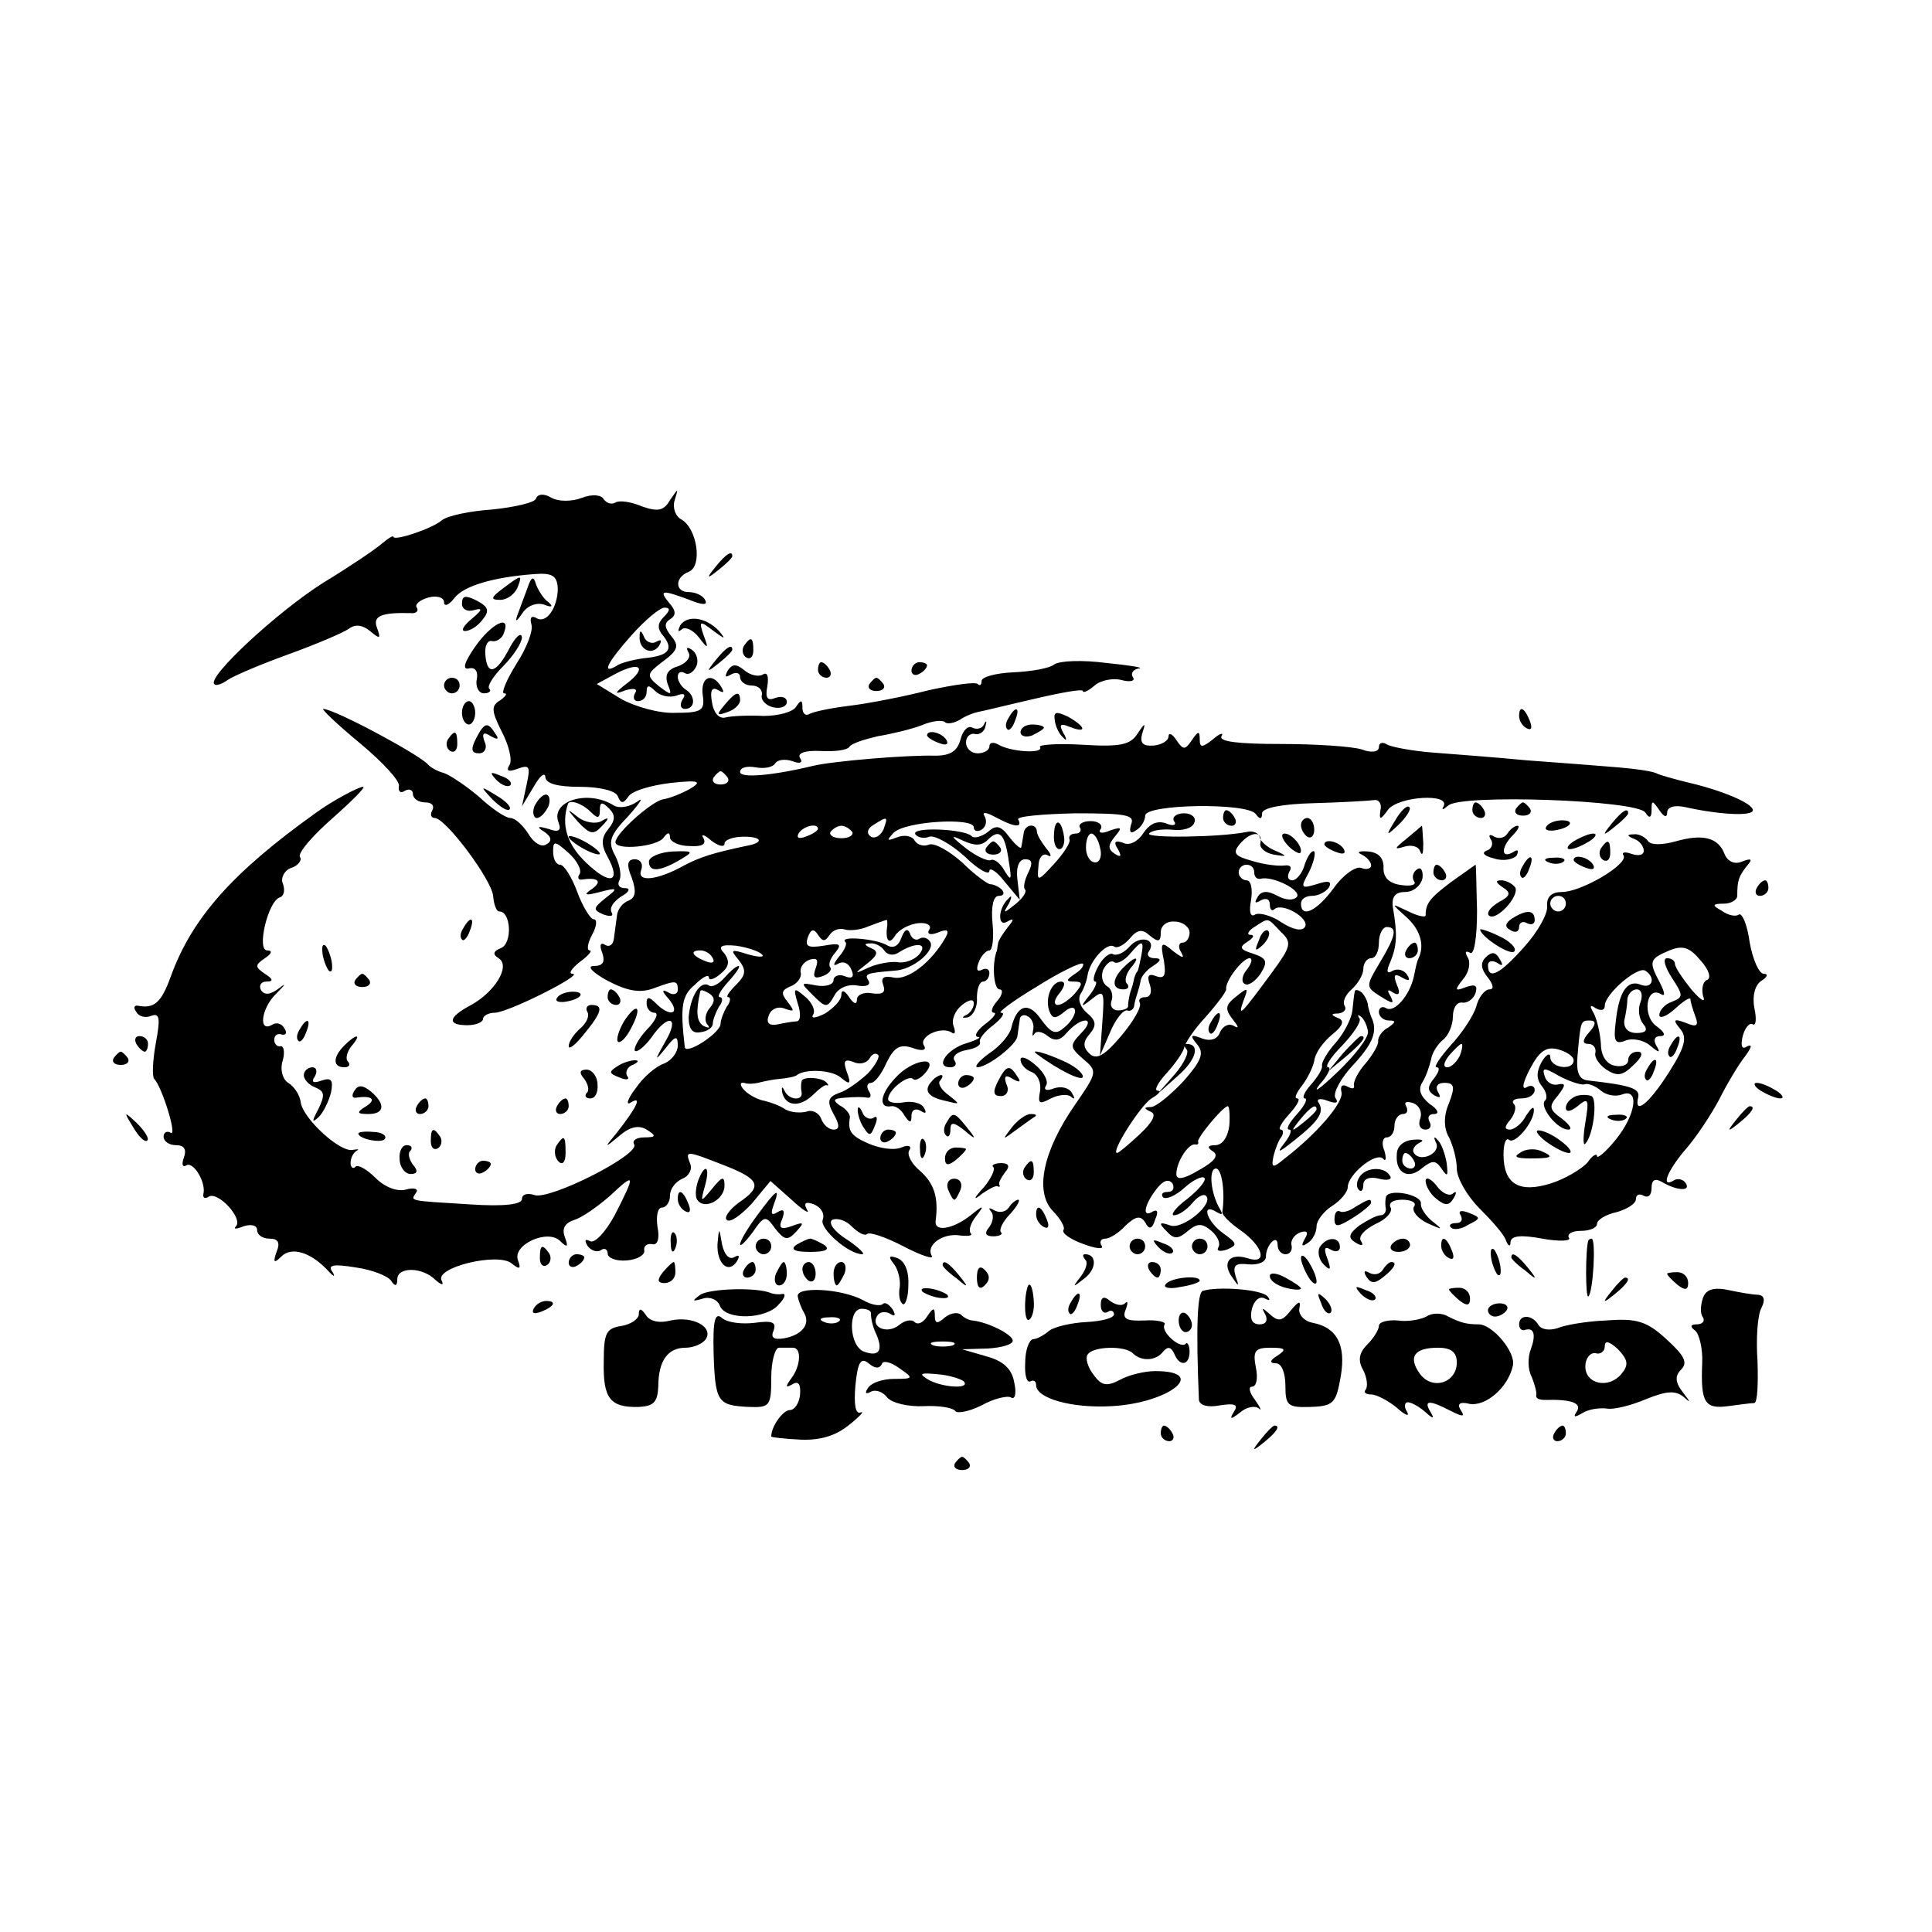 <?xml version="1.0" standalone="no"?>
<!DOCTYPE svg PUBLIC "-//W3C//DTD SVG 20010904//EN"
 "http://www.w3.org/TR/2001/REC-SVG-20010904/DTD/svg10.dtd">
<svg version="1.0" xmlns="http://www.w3.org/2000/svg"
 width="248pt" height="248pt" viewBox="0 0 248 248"
 preserveAspectRatio="xMidYMid meet">
<g transform="translate(0,248) scale(0.1,-0.1)"
fill="#000000" stroke="none">
<path d="M688 1840 c-1 -5 -27 -11 -56 -14 -29 -2 -58 -8 -65 -14 -13 -11 -62
-27 -62 -21 0 2 -7 -2 -15 -9 -8 -7 -42 -30 -75 -50 -60 -38 -149 -121 -140
-130 2 -3 10 0 17 5 7 5 42 20 78 33 36 13 71 28 78 33 8 6 17 5 27 -3 13 -11
14 -10 9 4 -6 15 5 20 43 19 7 -1 11 3 8 7 -3 4 4 10 15 13 11 3 20 0 20 -6 0
-6 6 -4 13 5 12 16 50 27 102 31 24 2 30 -2 31 -18 0 -25 -15 -47 -28 -38 -6
3 -8 0 -6 -8 3 -8 -6 -31 -19 -51 -13 -21 -20 -38 -16 -38 5 0 2 -4 -5 -9 -12
-7 -11 -14 2 -40 9 -17 14 -37 10 -43 -5 -8 -1 -9 10 -5 16 6 17 3 12 -20 l-6
-28 15 25 c8 14 14 19 15 13 0 -9 16 -13 44 -13 26 0 46 -5 49 -12 4 -10 7
-10 14 0 5 7 29 14 54 17 37 4 41 2 24 -8 -11 -6 -26 -12 -34 -13 -15 -3 -61
-44 -61 -55 0 -11 54 -6 62 6 5 7 8 7 8 0 0 -5 11 -11 25 -11 16 -1 22 2 18
10 -4 6 1 5 10 -3 9 -7 17 -9 17 -4 0 5 11 9 25 9 24 0 26 -8 2 -12 -42 -9
-58 -14 -79 -25 -34 -19 -61 -22 -55 -6 3 8 -1 14 -8 14 -10 0 -11 -7 -4 -24
6 -17 5 -25 -4 -29 -8 -3 -14 -11 -15 -19 -1 -8 -3 -22 -4 -30 -1 -8 -6 -11
-11 -8 -6 4 -8 0 -4 -10 4 -12 1 -17 -11 -17 -9 0 -2 -8 18 -19 25 -13 41 -16
58 -10 30 11 32 11 32 -2 0 -5 -6 -7 -12 -3 -9 5 -9 2 1 -9 15 -19 1 -23 -17
-5 -9 9 -12 9 -12 0 0 -7 5 -12 10 -12 6 0 2 -10 -10 -22 -11 -12 -17 -24 -15
-27 3 -2 12 5 21 17 22 32 37 27 18 -5 -14 -25 -14 -26 0 -9 13 17 16 17 16 4
0 -9 -8 -19 -17 -23 -10 -3 -27 -17 -37 -32 -11 -14 -13 -23 -6 -18 15 9 7 -7
-19 -40 -16 -19 -15 -19 4 -3 14 12 25 14 35 8 13 -8 12 -10 -3 -10 -10 0 -16
-4 -13 -9 8 -13 -109 -72 -128 -65 -9 3 -16 1 -16 -5 0 -7 -22 -10 -67 -7 -80
5 -76 4 -69 15 4 5 -3 7 -13 4 -11 -3 -27 3 -39 15 -11 11 -23 18 -26 14 -3
-3 -6 0 -6 5 0 6 3 13 8 16 4 2 1 2 -5 1 -16 -4 -64 40 -67 61 -1 9 -8 20 -16
25 -7 4 -11 17 -7 29 3 11 1 19 -3 18 -4 -1 -8 3 -8 8 0 6 4 9 10 7 5 -1 7 2
3 8 -3 6 -10 8 -15 5 -19 -12 -15 21 5 40 11 11 13 14 4 7 -12 -9 -19 -10 -24
-3 -3 6 0 11 7 11 9 0 9 3 -2 10 -13 9 -13 11 0 20 9 6 10 10 3 10 -14 0 1 63
16 68 6 2 7 10 4 18 -3 7 2 17 11 20 9 3 14 10 11 14 -3 5 16 27 41 49 26 23
44 41 40 41 -6 0 -41 -19 -60 -33 -108 -77 -160 -136 -187 -211 -12 -33 -21
-41 -42 -37 -5 1 -6 -3 -2 -8 3 -6 12 -8 19 -5 11 4 12 -3 6 -35 -4 -22 -5
-43 -2 -46 10 -10 30 -75 21 -69 -5 3 -9 0 -9 -5 0 -6 7 -11 16 -11 10 0 14
-5 10 -16 -3 -8 -2 -13 3 -10 9 6 26 -22 22 -37 -1 -5 3 -6 7 -3 12 7 44 -28
35 -38 -4 -4 0 -4 10 0 10 3 17 1 17 -5 0 -6 7 -11 16 -11 11 0 14 -5 9 -17
-5 -14 -3 -15 6 -6 13 13 37 6 59 -17 8 -9 11 -10 7 -3 -7 9 0 11 30 6 21 -3
41 -11 45 -17 5 -8 8 -7 8 2 0 16 32 16 49 -1 8 -7 11 -7 8 -1 -10 17 73 37
90 22 10 -8 12 -7 8 4 -8 20 38 41 54 25 9 -9 11 -8 6 5 -4 11 0 18 12 22 10
3 30 17 46 31 33 31 33 28 6 -25 -12 -22 -26 -37 -32 -33 -6 3 -7 1 -3 -6 4
-6 12 -9 17 -6 5 4 9 1 9 -4 0 -6 11 -10 24 -9 14 1 24 7 23 13 -1 5 3 9 10 8
7 -2 10 7 7 22 -2 14 0 25 6 25 5 0 10 7 10 15 0 9 7 18 16 22 8 3 13 12 10
19 -7 18 -5 17 44 -2 46 -18 49 -27 18 -48 -12 -9 -19 -19 -15 -22 4 -4 18 6
32 21 l24 29 27 -24 c15 -14 24 -19 20 -13 -5 9 -2 11 9 7 9 -4 14 -12 11 -20
-4 -11 33 -44 51 -44 4 0 -5 9 -20 19 -16 10 -24 21 -19 25 6 3 17 0 25 -8 8
-8 17 -13 20 -10 3 3 24 -4 47 -16 23 -12 39 -17 36 -12 -8 14 15 30 37 26 11
-1 16 0 13 3 -3 4 0 13 7 22 11 14 10 15 -7 1 -23 -18 -47 -22 -45 -7 4 30 -2
48 -20 64 -11 9 -17 21 -14 26 4 6 -1 8 -10 4 -10 -4 -28 -1 -42 5 -23 10 -27
16 -24 34 0 4 -5 11 -13 15 -10 7 -8 9 7 10 11 1 24 1 28 0 5 -1 6 3 2 9 -3 5
-2 10 3 10 5 0 14 12 20 26 10 20 17 24 33 19 13 -5 19 -3 15 3 -7 11 21 25
35 17 5 -4 6 0 3 8 -3 8 2 20 11 27 9 7 15 8 15 2 0 -6 -5 -13 -10 -15 -6 -3
-5 -4 2 -3 7 2 13 13 12 25 0 11 3 21 8 21 4 0 8 5 8 11 0 5 -4 7 -10 4 -6 -3
-7 1 -4 9 3 9 10 16 14 16 4 0 6 16 4 35 -2 21 1 35 8 35 6 0 8 3 4 8 -4 4
-11 7 -15 7 -3 0 -20 12 -36 28 -17 15 -35 25 -42 23 -7 -3 -15 -1 -19 5 -3 6
-13 8 -23 4 -13 -5 -13 -4 -4 6 15 15 103 20 103 7 0 -5 5 -6 10 -3 6 4 7 11
4 17 -4 6 1 6 14 -1 24 -13 35 -14 29 -3 -3 4 30 7 73 8 65 0 77 -2 72 -14 -3
-10 -1 -13 6 -8 7 4 12 13 12 19 0 15 132 17 142 2 5 -7 8 -7 8 1 0 7 26 12
66 13 36 1 71 3 78 4 6 1 10 -5 8 -13 -2 -13 0 -13 10 1 14 17 80 21 71 4 -3
-5 -1 -5 6 1 16 15 243 7 253 -9 5 -8 8 -7 8 3 0 13 1 13 10 0 6 -9 10 -10 10
-3 0 7 9 10 23 7 45 -10 87 -12 87 -4 0 9 -41 26 -85 36 -16 4 -34 9 -38 11
-5 3 -27 6 -50 8 -23 2 -76 6 -117 9 -41 4 -96 8 -121 10 -26 2 -52 7 -58 10
-6 4 -11 3 -11 -3 0 -6 -9 -8 -22 -3 -13 4 -60 7 -105 7 -53 0 -79 3 -75 10 3
5 -2 4 -11 -4 -14 -11 -17 -11 -17 0 0 11 -2 11 -10 -1 -9 -13 -11 -13 -20 0
-5 8 -10 10 -10 5 0 -6 -9 -11 -19 -12 -14 -1 -18 3 -15 15 5 15 4 15 -6 0 -9
-14 -22 -17 -70 -14 -33 2 -58 0 -55 -3 5 -9 -38 -6 -53 3 -7 4 -12 3 -12 -2
0 -5 -7 -9 -15 -9 -8 0 -15 6 -15 14 0 7 5 12 11 11 6 -2 13 3 14 10 2 7 1 8
-2 2 -2 -5 -9 -7 -15 -4 -5 3 -12 -3 -15 -15 -4 -15 -13 -21 -32 -21 -37 1
-132 -7 -157 -13 -54 -13 -94 -16 -94 -8 0 6 9 8 20 6 11 -2 22 0 25 5 3 5 13
6 22 3 10 -4 14 -2 10 4 -4 6 6 10 26 9 18 -1 34 1 37 5 3 5 20 10 37 14 18 3
43 9 56 14 14 6 27 7 30 4 3 -3 12 -1 19 3 7 5 18 9 23 10 6 1 38 9 73 17 34
8 62 13 62 10 0 -3 7 0 15 7 8 7 24 10 35 7 11 -3 18 -1 14 4 -3 5 1 10 8 11
7 1 -12 4 -42 7 -30 4 -60 3 -67 -2 -6 -5 -30 -9 -52 -10 -23 -1 -41 -6 -41
-11 0 -5 -2 -7 -5 -4 -3 3 -31 -1 -63 -8 -31 -8 -77 -17 -102 -20 -25 -3 -48
-8 -52 -11 -5 -2 -8 2 -8 9 0 10 -2 10 -8 1 -4 -7 -23 -12 -42 -12 -19 1 -41
0 -49 -2 -8 -2 -15 6 -17 19 -3 16 0 21 8 16 7 -4 8 -3 4 4 -12 20 -27 13 -24
-10 3 -20 -1 -23 -35 -23 -21 -1 -52 8 -70 18 l-31 19 24 13 c32 17 41 8 15
-12 -17 -13 -17 -15 -2 -9 11 3 16 2 12 -4 -3 -6 -1 -10 4 -10 6 0 11 5 11 12
0 9 3 9 11 1 6 -6 18 -9 27 -6 10 4 13 2 8 -5 -4 -7 -2 -12 3 -12 14 0 14 17
1 25 -5 3 -10 11 -10 16 0 6 4 8 9 5 5 -3 11 1 15 9 3 8 0 17 -6 21 -6 4 -8 3
-4 -4 3 -6 -3 -13 -13 -17 -14 -4 -18 -11 -14 -23 6 -15 5 -15 -11 -3 -17 14
-16 16 5 32 19 14 21 20 11 32 -9 11 -10 17 -2 22 8 5 8 11 -1 21 -14 17 -9
17 26 4 17 -7 24 -7 20 0 -3 6 -13 10 -21 10 -18 0 -18 19 0 26 18 7 11 55 -9
67 -8 4 -12 15 -9 25 5 16 5 16 -6 0 -8 -14 -16 -15 -36 -8 -14 6 -29 8 -34 5
-5 -3 -11 -1 -15 4 -3 6 -15 7 -28 2 -13 -5 -30 -5 -39 0 -10 6 -18 5 -20 -1z
m164 -152 c-8 -8 -9 -15 0 -25 13 -17 6 -25 -26 -28 -14 -2 -30 -6 -35 -10
-19 -11 -12 4 20 40 17 19 36 35 42 35 8 0 7 -4 -1 -12z m82 -206 c3 -5 -1 -9
-9 -9 -8 0 -12 4 -9 9 3 4 7 8 9 8 2 0 6 -4 9 -8z m200 -67 c-4 -8 -11 -12
-16 -9 -6 4 -5 10 3 15 19 12 19 11 13 -6z m-84 1 c0 -2 -7 -7 -16 -10 -8 -3
-12 -2 -9 4 6 10 25 14 25 6z m44 -4 c2 -4 -4 -8 -14 -8 -10 0 -16 4 -14 8 3
4 9 8 14 8 5 0 11 -4 14 -8z m45 -119 c-3 -20 2 -27 10 -14 5 8 19 15 30 16
11 1 17 -3 14 -8 -4 -6 1 -8 11 -4 12 5 15 3 10 -6 -18 -32 -48 -55 -66 -52
-14 3 -18 0 -14 -10 3 -9 -1 -12 -15 -10 -10 2 -19 -2 -19 -8 0 -7 -4 -6 -10
3 -6 9 -10 10 -10 3 0 -7 -10 -17 -21 -24 -12 -6 -19 -7 -15 -1 3 5 -2 16 -11
23 -14 12 -15 11 -9 -9 4 -12 4 -22 -1 -23 -4 0 -16 -2 -25 -4 -11 -2 -15 2
-11 12 3 8 12 12 21 8 12 -4 12 -3 3 9 -9 11 -8 15 4 20 8 3 14 11 13 17 -2 6
3 14 11 17 10 3 12 0 8 -11 -4 -11 -2 -14 9 -10 8 3 12 8 10 11 -3 3 -1 11 6
19 9 11 7 13 -15 9 -20 -3 -24 -1 -20 11 4 11 8 11 13 3 6 -9 9 -9 15 0 4 6
12 9 19 7 6 -2 20 -1 31 4 11 4 21 8 23 8 1 1 1 -2 1 -6z m-161 -38 c4 -4 -4
-4 -18 0 -22 7 -23 6 -12 -7 10 -13 10 -19 -3 -32 -9 -9 -14 -16 -10 -16 3 0
3 -6 -2 -12 -4 -7 -8 -17 -8 -22 0 -12 -45 -41 -46 -30 -6 52 -4 66 13 80 10
10 18 14 18 9 0 -4 7 -2 15 5 11 9 12 16 5 26 -9 9 -5 12 15 10 14 -2 29 -7
33 -11z m-63 -5 c3 -6 -1 -7 -9 -4 -18 7 -21 14 -7 14 6 0 13 -4 16 -10z m199
-148 c-11 -10 -27 -22 -37 -25 -14 -5 -16 -11 -7 -27 8 -14 8 -20 0 -20 -6 0
-13 6 -16 14 -3 8 -12 12 -19 9 -8 -2 -20 -1 -27 3 -7 5 -19 9 -27 11 -7 1
-19 7 -25 13 -6 6 -7 11 -1 10 6 -2 13 -1 18 0 4 1 16 4 27 5 11 1 21 3 23 5
10 8 44 7 56 -3 12 -10 14 -9 8 7 -5 14 -3 17 8 13 8 -4 17 -2 21 4 3 6 8 8
11 5 3 -2 -3 -13 -13 -24z"/>
<path d="M821 1663 c-1 -17 16 -25 25 -12 4 7 3 9 -4 5 -5 -3 -13 0 -15 6 -4
9 -6 10 -6 1z"/>
<path d="M1157 1276 c-4 -11 -11 -14 -19 -9 -14 8 -61 12 -53 4 3 -2 -1 -11
-8 -19 -8 -10 -8 -13 -1 -9 7 4 14 0 17 -8 4 -9 1 -12 -9 -8 -7 3 -14 0 -14
-5 0 -6 -10 -9 -22 -7 -21 4 -21 4 -4 -13 16 -16 18 -16 27 0 5 10 18 15 29
13 11 -2 18 0 15 6 -6 9 -3 10 33 13 24 1 53 26 46 37 -3 5 -9 7 -14 4 -4 -3
-10 0 -12 7 -3 7 -7 5 -11 -6z m-22 -16 c4 -6 12 -7 18 -3 22 14 39 13 27 -2
-6 -7 -19 -12 -28 -10 -9 1 -26 -2 -37 -7 -19 -9 -19 -8 -2 5 14 11 15 16 5
20 -9 4 -9 6 -1 6 6 1 15 -4 18 -9z"/>
<path d="M930 1225 c-7 -8 -16 -13 -20 -10 -11 7 -24 -14 -26 -41 0 -15 5 -21
15 -19 9 1 16 6 16 11 0 5 4 15 8 22 5 6 5 12 1 12 -4 0 1 9 11 20 10 11 16
20 13 20 -3 0 -11 -7 -18 -15z m-19 -39 c-6 -7 -7 -17 -3 -21 4 -5 2 -5 -5 -2
-9 6 -10 18 -4 45 1 2 6 0 11 -3 8 -5 8 -11 1 -19z"/>
<path d="M1029 1092 c-1 -4 -1 -10 0 -14 2 -12 -17 -10 -22 2 -3 6 -4 5 -3 -2
4 -18 22 -20 39 -4 8 8 16 14 18 13 2 -1 3 0 1 2 -4 8 -32 10 -33 3z"/>
<path d="M919 1753 c-13 -16 -12 -17 4 -4 9 7 17 15 17 17 0 8 -8 3 -21 -13z"/>
<path d="M646 1725 c-16 -12 -17 -15 -4 -15 9 0 18 7 22 15 7 18 6 18 -18 0z"/>
<path d="M677 1725 c-4 -11 -10 -27 -13 -35 -3 -9 -1 -8 6 2 6 10 18 15 28 12
10 -4 13 -3 6 3 -6 4 -13 15 -16 23 -3 11 -6 10 -11 -5z"/>
<path d="M593 1705 c0 -7 7 -11 16 -8 11 3 10 0 -3 -11 -11 -9 -15 -16 -9 -16
6 0 16 6 22 14 10 12 8 17 -7 25 -14 7 -19 7 -19 -4z"/>
<path d="M873 1677 c-3 -7 -3 -9 2 -5 4 4 14 0 22 -10 12 -16 13 -15 6 3 -6
18 -5 19 13 5 15 -11 16 -11 7 0 -17 18 -41 21 -50 7z"/>
<path d="M610 1650 c-14 -20 -17 -30 -8 -28 8 2 12 -4 10 -14 -2 -10 3 -18 9
-18 7 0 10 3 7 6 -3 3 5 16 18 29 13 13 24 30 24 37 -1 7 -8 1 -16 -14 -17
-33 -29 -36 -31 -8 -1 11 3 19 9 17 6 -1 13 4 15 11 9 24 -16 12 -37 -18z"/>
<path d="M955 1651 c-3 -5 -2 -12 3 -15 5 -3 9 1 9 9 0 17 -3 19 -12 6z"/>
<path d="M919 1633 c-13 -16 -12 -17 4 -4 9 7 17 15 17 17 0 8 -8 3 -21 -13z"/>
<path d="M934 1619 c-4 -8 -3 -9 4 -5 7 4 12 2 12 -3 0 -6 7 -11 15 -11 8 0
14 -5 13 -12 -2 -6 5 -14 15 -16 9 -2 17 1 17 7 0 6 -7 8 -15 5 -10 -4 -13 0
-10 15 2 13 0 19 -6 15 -5 -3 -16 -1 -24 6 -10 8 -15 8 -21 -1z"/>
<path d="M1050 1620 c0 -5 5 -10 11 -10 5 0 7 5 4 10 -3 6 -8 10 -11 10 -2 0
-4 -4 -4 -10z"/>
<path d="M1170 1619 c0 -5 5 -7 10 -4 6 3 10 8 10 11 0 2 -4 4 -10 4 -5 0 -10
-5 -10 -11z"/>
<path d="M570 1600 c0 -5 5 -10 10 -10 6 0 10 5 10 10 0 6 -4 10 -10 10 -5 0
-10 -4 -10 -10z"/>
<path d="M1116 1602 c-3 -5 1 -9 9 -9 8 0 12 4 9 9 -3 4 -7 8 -9 8 -2 0 -6 -4
-9 -8z"/>
<path d="M930 1575 c-11 -13 -10 -14 4 -9 9 3 16 10 16 15 0 13 -6 11 -20 -6z"/>
<path d="M593 1565 c0 -8 4 -15 9 -15 4 0 8 7 8 15 0 8 -4 15 -8 15 -5 0 -9
-7 -9 -15z"/>
<path d="M462 1526 c29 -24 52 -49 50 -55 -1 -7 2 -10 8 -6 5 3 10 1 10 -4 0
-6 7 -11 16 -11 8 0 12 -4 9 -10 -3 -5 -2 -10 3 -10 14 0 73 -79 75 -100 1
-11 4 -20 8 -20 15 0 17 -41 2 -47 -10 -4 -11 -8 -3 -13 16 -10 -5 -44 -37
-61 -28 -15 -29 -25 -3 -25 11 0 20 4 20 8 0 4 7 8 15 8 17 0 116 50 100 50
-6 0 -1 7 9 15 11 8 17 15 13 15 -4 0 -3 9 3 20 6 11 7 20 2 20 -4 0 -14 16
-21 35 -7 19 -17 35 -22 35 -5 0 -9 7 -9 17 0 14 2 14 20 -2 11 -10 17 -22 14
-27 -3 -4 -2 -8 3 -7 20 3 27 -2 13 -12 -12 -8 -9 -9 10 -4 23 6 24 5 7 -8
-16 -13 -16 -15 -2 -21 9 -3 13 -2 10 3 -3 6 3 14 12 20 11 6 13 11 5 11 -7 0
-10 4 -7 10 3 5 1 19 -5 31 -10 18 -8 26 17 52 15 17 20 25 11 18 -10 -7 -23
-9 -30 -5 -33 21 -82 6 -71 -22 4 -10 0 -13 -13 -8 -14 4 -16 3 -5 -4 9 -6 10
-12 2 -16 -6 -4 -16 2 -23 14 -7 11 -17 20 -23 20 -6 0 -24 12 -41 28 -18 15
-38 28 -45 30 -8 2 -16 7 -19 10 -9 12 -121 72 -135 72 -3 0 18 -20 47 -44z
m296 -88 c9 -9 12 -9 12 2 0 11 3 11 12 2 8 -8 8 -15 -1 -26 -9 -11 -10 -20
-1 -36 18 -33 3 -37 -28 -7 -24 23 -32 48 -23 75 2 6 18 1 29 -10z"/>
<path d="M742 1425 c15 -16 20 -17 30 -6 11 11 10 13 0 7 -7 -4 -21 -2 -30 5
-15 12 -15 11 0 -6z"/>
<path d="M730 1406 c0 -3 9 -10 20 -16 11 -6 20 -8 20 -6 0 3 -9 10 -20 16
-11 6 -20 8 -20 6z"/>
<path d="M1295 1559 c-4 -6 -5 -12 -2 -15 2 -3 7 2 10 11 7 17 1 20 -8 4z"/>
<path d="M1354 1555 c1 -8 6 -18 11 -22 4 -5 5 -2 0 6 -6 11 -4 13 8 8 23 -9
21 0 -2 13 -15 7 -19 7 -17 -5z"/>
<path d="M1950 1561 c0 -6 4 -13 10 -16 6 -3 7 1 4 9 -7 18 -14 21 -14 7z"/>
<path d="M611 1532 c-7 -14 -6 -19 4 -19 7 0 11 7 7 15 -4 11 -1 13 8 7 9 -5
11 -4 6 3 -10 16 -14 15 -25 -6z"/>
<path d="M1310 1540 c0 -5 7 -7 15 -4 8 4 15 8 15 10 0 2 -7 4 -15 4 -8 0 -15
-4 -15 -10z"/>
<path d="M575 1531 c-3 -5 -2 -12 3 -15 5 -3 9 1 9 9 0 17 -3 19 -12 6z"/>
<path d="M1190 1536 c0 -2 7 -7 16 -10 8 -3 12 -2 9 4 -6 10 -25 14 -25 6z"/>
<path d="M637 1479 c7 -7 15 -10 18 -7 3 3 -2 9 -12 12 -14 6 -15 5 -6 -5z"/>
<path d="M632 1454 c10 -10 20 -16 22 -13 3 3 -5 11 -17 18 -21 13 -21 12 -5
-5z"/>
<path d="M686 1445 c-3 -8 -1 -15 3 -15 5 0 11 7 15 15 3 8 1 15 -3 15 -5 0
-11 -7 -15 -15z"/>
<path d="M1791 1427 c-13 -21 -12 -21 5 -5 10 10 16 20 13 22 -3 3 -11 -5 -18
-17z"/>
<path d="M1890 1440 c0 -5 5 -10 11 -10 5 0 7 5 4 10 -3 6 -8 10 -11 10 -2 0
-4 -4 -4 -10z"/>
<path d="M1946 1442 c-3 -5 1 -9 9 -9 8 0 12 4 9 9 -3 4 -7 8 -9 8 -2 0 -6 -4
-9 -8z"/>
<path d="M1507 1426 c4 -5 -1 -7 -10 -3 -11 4 -21 0 -29 -12 -7 -11 -18 -17
-26 -13 -11 4 -13 1 -7 -8 5 -9 4 -11 -4 -6 -9 6 -9 11 0 22 10 12 9 13 -6 8
-11 -5 -16 -3 -12 2 3 5 -3 10 -13 10 -10 0 -16 -4 -14 -8 3 -4 0 -8 -5 -8 -6
0 -10 -3 -8 -8 1 -4 -8 -18 -20 -31 -21 -23 -22 -23 -20 -3 0 11 6 18 12 14 5
-3 5 1 -2 9 -6 8 -12 17 -12 22 -1 11 -16 9 -17 -3 -1 -5 -2 -13 -3 -17 0 -4
-7 2 -15 12 -11 15 -17 17 -28 7 -8 -6 -18 -9 -21 -5 -10 9 -78 12 -72 2 3 -4
11 -6 18 -3 7 2 27 -9 45 -25 17 -17 32 -25 32 -19 0 5 9 0 19 -13 l20 -24 -3
26 c-2 16 2 26 10 26 9 0 10 -5 4 -17 -5 -10 -7 -20 -4 -22 2 -3 -3 -11 -13
-19 -15 -12 -16 -12 -8 1 4 8 4 12 0 7 -14 -12 -15 -38 -2 -30 9 5 9 3 0 -8
-6 -8 -12 -17 -12 -21 -1 -5 -1 -9 -2 -10 -6 -18 -3 -48 4 -48 5 0 4 -7 -3
-15 -7 -8 -9 -15 -4 -15 4 0 -1 -7 -12 -15 -10 -8 -14 -15 -9 -16 6 0 -1 -4
-14 -8 -25 -7 -42 -31 -21 -31 6 0 9 4 5 9 -3 5 4 11 15 13 12 2 19 6 18 10
-2 4 6 14 17 22 11 9 16 16 10 16 -5 0 15 15 45 33 30 19 57 32 60 30 2 -2 -2
-8 -10 -13 -12 -8 -12 -10 -1 -10 11 0 11 -3 1 -15 -7 -8 -17 -15 -22 -15 -6
0 -5 7 2 15 7 9 8 15 2 15 -12 0 -21 -21 -15 -38 4 -10 8 -10 19 -1 8 7 14 7
14 1 0 -5 -6 -15 -14 -21 -11 -10 -17 -7 -30 11 -16 23 -31 18 -38 -12 -2 -8
-14 -23 -28 -32 -14 -10 -20 -18 -15 -18 14 1 50 29 51 40 1 6 2 15 3 21 0 5
5 8 11 4 5 -3 8 -11 6 -18 -1 -7 -1 -8 2 -4 2 4 10 3 17 -3 9 -7 16 -6 25 5 7
8 17 15 23 15 6 0 4 -7 -5 -16 -15 -16 -15 -18 2 -33 19 -16 19 -17 -10 -59
-41 -59 -52 -111 -29 -136 10 -10 17 -22 14 -25 -2 -4 9 -12 26 -18 16 -6 27
-7 23 -2 -3 5 -1 9 5 9 5 0 17 7 26 17 13 12 19 13 25 4 5 -10 9 -9 13 4 4 9
3 13 -3 10 -14 -9 -12 7 4 28 9 12 16 14 21 8 3 -6 1 -11 -6 -11 -7 0 -9 -3
-6 -7 4 -3 16 2 27 12 11 10 23 16 26 13 3 -3 -7 -15 -22 -27 -15 -11 -22 -21
-17 -21 6 0 16 7 23 15 7 9 15 13 18 10 11 -10 -30 -44 -46 -38 -14 5 -15 3
-5 -7 10 -11 15 -11 28 0 12 10 18 10 30 0 8 -7 12 -16 9 -21 -3 -5 2 -6 11
-3 14 6 13 8 -5 21 -21 15 -29 40 -8 27 7 -4 8 -3 4 4 -12 20 -15 52 -5 52 7
0 12 -29 8 -56 0 -4 10 -14 23 -23 30 -21 36 -45 9 -36 -23 7 -33 -6 -19 -25
8 -12 9 -12 4 2 -4 14 0 17 17 15 12 -1 22 3 22 10 0 15 15 30 15 15 0 -7 5
-12 10 -12 6 0 9 5 8 11 -2 6 3 14 11 17 9 3 11 0 6 -8 -5 -9 -4 -11 3 -6 7 4
12 14 12 22 0 7 9 19 20 26 11 7 20 18 20 24 0 16 35 45 45 37 4 -5 5 0 2 10
-4 9 -2 17 3 17 6 0 10 7 10 15 0 8 5 15 11 15 5 0 7 4 4 10 -3 5 0 7 9 4 8
-3 12 -12 9 -20 -3 -8 0 -14 7 -14 6 0 8 5 5 10 -3 6 -1 10 6 10 7 0 5 6 -6
13 -12 10 -15 19 -9 28 5 8 9 21 11 29 1 8 8 19 15 25 7 5 13 19 13 30 0 11 5
19 12 18 6 -1 14 4 17 12 3 10 0 12 -12 8 -15 -6 -15 -4 -4 10 8 9 10 22 6 28
-4 7 -3 9 3 6 5 -4 9 18 9 54 -1 32 -1 59 -2 59 0 0 -14 -10 -31 -22 -28 -21
-33 -28 -33 -43 0 -3 -10 -1 -22 5 -23 11 -23 11 -3 -7 18 -16 24 -36 16 -53
-2 -3 -4 -13 -6 -23 -5 -24 -25 -48 -36 -41 -5 3 -9 0 -9 -5 0 -6 6 -11 13
-11 9 0 9 -2 -1 -9 -8 -4 -13 -12 -13 -17 1 -5 -7 -18 -16 -29 -10 -11 -16
-24 -15 -28 1 -5 -2 -5 -8 -2 -7 4 -10 1 -8 -7 3 -13 -31 -53 -74 -86 -13 -11
-16 -11 -14 0 1 7 5 19 9 26 5 6 5 12 1 12 -4 0 1 9 11 20 10 11 15 20 10 20
-4 0 -1 7 6 16 7 9 14 23 16 32 1 10 11 24 23 34 14 11 16 18 8 21 -10 4 -10
6 0 6 7 1 11 5 8 10 -3 5 1 14 9 21 8 7 15 19 15 26 0 8 5 14 10 14 6 0 10 9
10 20 0 11 5 20 10 20 14 0 12 -11 -9 -46 -18 -30 -18 -31 1 -43 16 -10 18
-10 13 0 -5 8 -4 10 3 5 8 -5 10 -1 5 10 -5 13 -3 15 7 9 9 -5 11 -4 6 4 -4 6
-12 8 -18 5 -8 -5 -9 -1 -3 12 8 20 9 34 3 69 -2 14 3 20 16 20 10 0 20 8 22
18 1 9 -2 15 -7 11 -5 -3 -7 -10 -4 -15 4 -5 -4 -7 -17 -5 -15 2 -23 10 -22
23 0 12 -7 19 -20 20 -12 1 -15 -1 -8 -4 6 -3 12 -9 12 -14 0 -4 -6 -6 -13 -3
-7 2 -23 -9 -35 -26 -22 -30 -42 -39 -42 -20 0 6 6 10 14 10 8 0 18 5 22 11 4
8 -1 9 -16 4 -20 -6 -21 -5 -10 15 6 12 9 24 7 27 -3 2 -8 -5 -12 -16 -3 -12
-11 -21 -16 -21 -6 0 -7 5 -4 11 4 6 1 9 -6 8 -8 -1 -26 1 -42 6 -22 6 -25 10
-16 21 14 17 30 18 27 2 -2 -6 6 -13 17 -15 18 -3 18 -2 2 5 -10 4 -19 12 -20
17 -1 6 -9 9 -17 7 -35 -7 -129 -8 -125 -2 3 4 16 6 29 5 14 -2 27 2 29 9 3 6
-3 12 -13 12 -10 0 -16 -5 -13 -10z m-239 -24 c15 15 22 8 27 -28 4 -24 3 -26
-6 -11 -5 9 -13 15 -17 13 -4 -2 -19 5 -32 15 -20 16 -21 18 -4 10 15 -7 24
-7 32 1z m144 -10 c3 -10 0 -19 -6 -19 -7 0 -12 9 -12 19 0 10 3 18 7 18 4 0
9 -8 11 -18z m198 -32 c0 -5 3 -9 8 -8 15 4 52 -14 47 -23 -4 -5 -14 -5 -25 1
-13 7 -21 7 -26 -2 -4 -7 -3 -8 4 -4 7 4 12 2 12 -5 0 -7 3 -9 6 -6 10 9 46
-12 39 -23 -4 -6 -16 -3 -30 6 -13 9 -29 13 -34 10 -6 -4 -8 4 -5 19 2 14 0
25 -6 25 -5 0 -10 5 -10 10 0 6 5 10 10 10 6 0 10 -4 10 -10z m-83 -77 c0 -7
-4 -13 -9 -13 -5 0 -6 -6 -2 -12 5 -9 2 -8 -10 1 -15 13 -17 12 -12 -12 3 -19
1 -24 -10 -20 -10 4 -12 0 -8 -11 3 -9 1 -16 -6 -16 -6 0 -9 -3 -7 -7 3 -5 -8
-24 -24 -43 -22 -26 -32 -31 -41 -22 -8 8 -8 15 1 25 9 11 8 17 -4 27 -8 7
-12 17 -8 24 4 6 8 17 9 24 3 19 25 43 34 37 4 -3 13 2 20 10 10 12 16 13 26
4 11 -9 14 -8 14 4 0 9 8 15 18 14 10 0 19 -7 19 -14z m117 1 c15 -14 13 -19
-11 -52 -39 -53 -45 -60 -37 -37 7 18 6 18 -9 6 -14 -11 -15 -16 -5 -29 8 -10
9 -13 2 -9 -7 4 -14 0 -18 -8 -3 -9 -12 -12 -23 -8 -15 6 -16 4 -6 -8 9 -11 5
-21 -18 -47 -16 -17 -34 -32 -41 -33 -10 0 -10 -2 -1 -6 8 -3 3 -13 -14 -29
-14 -13 -27 -24 -29 -24 -9 0 30 61 44 70 9 5 13 10 8 10 -5 0 0 10 12 23 11
12 21 27 22 32 1 6 13 24 28 40 15 17 26 32 26 35 -2 10 21 40 30 40 4 0 3 -6
-3 -14 -7 -8 -8 -17 -3 -19 4 -3 13 3 20 13 10 16 8 20 -10 26 -16 5 -18 8 -7
15 8 5 10 9 4 9 -5 0 -3 5 5 10 19 12 16 13 34 -6z m-66 -249 c-2 -15 -9 -25
-18 -25 -10 0 -11 -3 -3 -8 8 -5 2 -13 -18 -24 -20 -12 -29 -13 -29 -5 0 15
15 39 24 38 3 -1 5 1 4 3 -3 4 32 46 38 46 2 0 3 -11 2 -25z"/>
<path d="M1266 1392 c-3 -5 1 -9 9 -9 8 0 12 4 9 9 -3 4 -7 8 -9 8 -2 0 -6 -4
-9 -8z"/>
<path d="M1450 1265 c-7 -8 -16 -12 -21 -10 -4 3 -13 -4 -19 -15 -6 -11 -8
-20 -4 -20 3 0 0 -8 -7 -17 -13 -16 -12 -17 3 -5 15 12 16 10 13 -30 l-3 -43
13 30 c7 17 17 29 22 28 4 -2 9 2 9 7 1 6 3 12 4 15 1 3 3 10 4 15 0 6 8 15
16 20 11 7 11 10 2 10 -7 0 -11 4 -7 9 10 16 -12 21 -25 6z m15 -12 c-2 -10
-4 -19 -5 -20 -2 -2 -4 -7 -5 -13 -1 -5 -4 -13 -5 -17 -1 -5 -2 -11 -2 -14 1
-3 -5 -6 -13 -6 -7 0 -11 6 -8 13 2 6 0 15 -6 18 -6 4 -8 13 -5 21 4 8 10 13
14 10 4 -3 13 2 20 10 16 19 19 19 15 -2z"/>
<path d="M1442 1238 c-15 -15 -15 -28 0 -28 6 0 8 3 5 7 -4 3 -2 12 4 20 14
16 7 17 -9 1z"/>
<path d="M1616 1273 c-6 -14 -5 -15 5 -6 7 7 10 15 7 18 -3 3 -9 -2 -12 -12z"/>
<path d="M1555 1169 c-4 -6 -5 -12 -2 -15 2 -3 7 2 10 11 7 17 1 20 -8 4z"/>
<path d="M1523 1133 c4 -3 -3 -18 -15 -32 l-23 -26 27 24 c24 21 29 41 11 41
-4 0 -3 -3 0 -7z"/>
<path d="M1570 1430 c0 -5 5 -10 11 -10 5 0 7 5 4 10 -3 6 -8 10 -11 10 -2 0
-4 -4 -4 -10z"/>
<path d="M2069 1423 c-13 -16 -12 -17 4 -4 9 7 17 15 17 17 0 8 -8 3 -21 -13z"/>
<path d="M1353 1410 c-1 -11 2 -20 7 -20 4 0 7 7 6 15 -3 23 -12 26 -13 5z"/>
<path d="M1670 1421 c0 -6 4 -12 8 -15 5 -3 9 1 9 9 0 8 -4 15 -9 15 -4 0 -8
-4 -8 -9z"/>
<path d="M1985 1419 c-3 -4 2 -6 10 -5 21 3 28 13 10 13 -9 0 -18 -4 -20 -8z"/>
<path d="M1805 1403 c-15 -12 -16 -14 -3 -10 9 3 19 1 21 -6 3 -7 4 -2 4 11
-1 12 -1 22 -2 22 0 0 -9 -8 -20 -17z"/>
<path d="M1935 1410 c-4 -6 -11 -7 -17 -4 -6 4 -8 2 -4 -4 3 -5 1 -12 -6 -14
-7 -3 -2 -7 10 -10 12 -4 25 -1 29 4 3 7 1 8 -5 4 -16 -9 -15 7 0 22 7 7 9 12
6 12 -4 0 -10 -5 -13 -10z"/>
<path d="M1652 1396 c7 -8 15 -12 17 -11 5 6 -10 25 -20 25 -5 0 -4 -6 3 -14z"/>
<path d="M2020 1400 c-8 -5 -10 -10 -5 -10 6 0 17 5 25 10 8 5 11 10 5 10 -5
0 -17 -5 -25 -10z"/>
<path d="M2098 1403 c6 -2 12 -9 12 -15 0 -6 -7 -7 -16 -4 -8 3 -13 2 -10 -2
7 -11 -54 -47 -79 -47 -13 0 -20 -6 -19 -18 1 -10 -12 -33 -29 -52 -31 -35
-47 -44 -47 -24 0 5 5 7 12 3 7 -5 8 -3 3 5 -5 9 -10 10 -18 2 -7 -7 -6 -15 3
-26 7 -9 8 -15 2 -15 -6 0 -14 -10 -17 -22 -4 -13 -19 -35 -33 -50 -14 -16
-22 -28 -18 -28 5 0 3 -6 -3 -14 -9 -11 -9 -16 0 -22 8 -4 9 -3 5 4 -4 7 -1
12 8 12 13 0 14 -5 6 -26 -7 -16 -7 -32 0 -44 5 -10 10 -28 10 -40 0 -12 13
-35 29 -51 16 -16 32 -34 34 -41 3 -8 6 -9 6 -2 1 8 14 9 41 4 22 -4 37 -3 34
1 -3 5 4 9 15 9 12 0 21 4 21 9 0 5 11 12 25 15 14 4 25 11 25 17 0 6 5 7 10
4 6 -3 10 1 10 10 0 10 4 13 13 8 18 -11 38 -13 31 -2 -3 5 -10 7 -15 4 -18
-11 -9 12 15 40 14 16 33 45 43 64 10 20 25 45 33 55 8 11 10 16 3 13 -7 -5
-9 0 -6 13 3 11 9 18 13 15 4 -2 5 7 2 21 -3 16 1 30 9 35 8 5 9 9 3 9 -6 0
-14 18 -18 40 -3 23 -10 39 -14 36 -4 -3 -14 -1 -22 5 -13 7 -12 9 3 9 9 0 17
5 17 10 0 20 2 25 12 38 8 9 7 11 -6 6 -9 -4 -18 0 -22 9 -8 22 -28 27 -63 17
-18 -5 -33 -5 -36 1 -4 5 -12 9 -18 8 -9 0 -9 -2 1 -6z m-88 -83 c0 -5 -4 -10
-10 -10 -5 0 -10 5 -10 10 0 6 5 10 10 10 6 0 10 -4 10 -10z m181 -98 c-5 -2
-7 -11 -5 -20 4 -10 -2 -7 -15 8 -11 14 -21 28 -21 33 0 4 -5 7 -10 7 -6 0 -3
-11 6 -25 15 -23 15 -25 0 -31 -9 -3 -16 -11 -16 -17 0 -5 9 -2 20 8 11 10 20
16 20 12 0 -3 3 -13 6 -21 5 -13 2 -15 -12 -9 -16 6 -17 4 -7 -8 9 -11 6 -23
-15 -56 -26 -41 -45 -55 -39 -31 2 11 -11 15 -64 21 -12 1 -16 10 -14 32 4 45
4 45 16 45 8 0 8 -5 -1 -15 -9 -10 -9 -15 -1 -15 6 0 10 -5 9 -11 -2 -6 5 -16
14 -22 14 -9 21 -8 35 6 11 10 13 17 5 17 -7 0 -12 -5 -12 -11 0 -6 -8 -9 -17
-7 -11 2 -18 13 -18 28 -1 14 -5 31 -9 39 -6 10 -5 12 2 7 7 -4 12 -3 12 3 0
15 42 51 52 45 14 -9 9 -24 -6 -18 -17 7 -28 -9 -32 -48 -3 -24 -1 -29 12 -24
9 4 24 1 32 -6 12 -10 14 -10 8 0 -4 7 -2 12 5 12 8 0 6 5 -5 13 -18 13 -13
52 6 41 6 -4 5 2 -1 14 -15 28 -14 31 12 42 17 7 26 4 40 -13 11 -12 14 -23 8
-25z m-85 -28 c-4 -9 -2 -22 3 -28 7 -8 4 -12 -8 -12 -11 0 -17 6 -16 16 2 8
4 21 4 28 1 6 6 12 12 12 6 0 8 -7 5 -16z m-232 -69 c-4 -8 -11 -15 -16 -15
-6 0 -5 6 2 15 7 8 14 15 16 15 2 0 1 -7 -2 -15z m146 -6 c0 -14 -30 -10 -30
4 0 6 -5 4 -11 -6 -7 -13 -7 -22 0 -31 6 -7 8 -16 4 -19 -7 -8 16 -37 30 -37
6 0 2 6 -8 14 -17 12 -17 16 -5 30 10 13 10 16 0 14 -7 -2 -15 3 -17 10 -4 12
-1 12 18 1 13 -7 28 -12 33 -11 4 2 14 -2 21 -8 7 -6 19 -8 27 -5 23 9 18 -26
-8 -58 -13 -16 -24 -25 -24 -21 0 4 -6 1 -12 -8 -7 -8 -28 -21 -47 -27 -41
-13 -61 -1 -61 37 0 14 3 22 7 19 7 -7 32 22 32 38 0 6 -4 2 -10 -7 -5 -10
-15 -18 -21 -18 -7 0 -7 4 1 13 6 8 8 17 4 20 -3 4 1 7 10 7 10 0 17 5 17 11
0 5 -5 7 -11 3 -6 -3 -4 7 5 24 12 23 21 29 36 25 11 -3 20 -9 20 -14z"/>
<path d="M2145 1139 c-4 -6 -5 -12 -2 -15 2 -3 7 2 10 11 7 17 1 20 -8 4z"/>
<path d="M2115 1109 c-4 -6 -5 -12 -2 -15 2 -3 7 2 10 11 7 17 1 20 -8 4z"/>
<path d="M2023 1073 c-7 -3 -13 -9 -13 -15 0 -6 6 -5 15 2 14 12 15 9 10 -21
-3 -18 -3 -31 0 -27 10 10 16 56 8 61 -5 2 -14 2 -20 0z"/>
<path d="M2068 1043 c7 -3 16 -2 19 1 4 3 -2 6 -13 5 -11 0 -14 -3 -6 -6z"/>
<path d="M1984 1015 c11 -8 24 -15 30 -15 5 0 1 7 -10 15 -10 8 -23 14 -29 14
-5 0 -1 -6 9 -14z"/>
<path d="M1951 1000 c-9 -5 -4 -7 13 -7 29 0 32 2 13 10 -8 3 -20 2 -26 -3z"/>
<path d="M1700 1396 c0 -2 7 -7 16 -10 8 -3 12 -2 9 4 -6 10 -25 14 -25 6z"/>
<path d="M2055 1391 c-3 -5 -2 -12 3 -15 5 -3 9 1 9 9 0 17 -3 19 -12 6z"/>
<path d="M833 1374 c0 -14 14 -13 41 3 17 10 16 11 -11 10 -16 -1 -30 -7 -30
-13z"/>
<path d="M1955 1369 c-4 -6 -5 -12 -2 -15 2 -3 7 2 10 11 7 17 1 20 -8 4z"/>
<path d="M1988 1373 c7 -3 16 -2 19 1 4 3 -2 6 -13 5 -11 0 -14 -3 -6 -6z"/>
<path d="M2020 1376 c0 -2 7 -7 16 -10 8 -3 12 -2 9 4 -6 10 -25 14 -25 6z"/>
<path d="M1840 1360 c0 -5 5 -10 11 -10 5 0 7 5 4 10 -3 6 -8 10 -11 10 -2 0
-4 -4 -4 -10z"/>
<path d="M1929 1341 c11 -7 10 -11 -5 -19 -10 -6 -16 -13 -13 -17 9 -9 40 25
34 36 -4 5 -12 9 -18 9 -8 0 -7 -3 2 -9z"/>
<path d="M2255 1340 c-3 -5 -1 -10 4 -10 6 0 11 5 11 10 0 6 -2 10 -4 10 -3 0
-8 -4 -11 -10z"/>
<path d="M1941 1301 c-9 -6 -10 -11 -2 -15 6 -4 11 -2 11 4 0 6 5 8 10 5 6 -3
10 -1 10 4 0 13 -10 14 -29 2z"/>
<path d="M595 1289 c-4 -6 -5 -12 -2 -15 2 -3 7 2 10 11 7 17 1 20 -8 4z"/>
<path d="M1900 1287 c0 -9 40 -35 44 -28 3 4 -6 13 -19 19 -14 7 -25 10 -25 9z"/>
<path d="M414 1256 c1 -8 5 -18 8 -22 4 -3 5 1 4 10 -1 8 -5 18 -8 22 -4 3 -5
-1 -4 -10z"/>
<path d="M1805 1260 c-3 -5 -1 -10 4 -10 6 0 11 5 11 10 0 6 -2 10 -4 10 -3 0
-8 -4 -11 -10z"/>
<path d="M456 1222 c-3 -5 1 -9 9 -9 8 0 12 4 9 9 -3 4 -7 8 -9 8 -2 0 -6 -4
-9 -8z"/>
<path d="M715 1199 c-3 -4 2 -6 10 -5 21 3 28 13 10 13 -9 0 -18 -4 -20 -8z"/>
<path d="M780 1200 c0 -5 5 -10 11 -10 5 0 7 5 4 10 -3 6 -8 10 -11 10 -2 0
-4 -4 -4 -10z"/>
<path d="M1739 1207 c-1 -4 -2 -15 -3 -24 -1 -10 -10 -28 -21 -41 -11 -12 -19
-26 -18 -30 1 -4 -6 -15 -14 -24 -9 -10 -12 -18 -8 -18 4 0 0 -9 -10 -20 -10
-11 -15 -20 -10 -20 4 0 1 -8 -6 -17 -11 -14 -8 -13 11 2 33 26 40 37 33 49
-4 5 1 7 11 3 11 -4 15 -3 10 4 -3 6 7 25 23 42 26 28 32 44 23 62 -1 3 -3 9
-4 14 0 5 -4 13 -8 17 -5 4 -9 4 -9 1z m17 -51 c1 -8 -17 -31 -39 -52 -23 -22
-33 -29 -23 -16 11 12 15 22 11 22 -5 0 3 13 18 28 15 16 25 31 22 35 -3 4 -2
5 2 2 4 -3 8 -12 9 -19z m-66 -100 c0 -2 -8 -10 -17 -17 -16 -13 -17 -12 -4 4
13 16 21 21 21 13z"/>
<path d="M1724 1128 l-19 -23 23 19 c21 18 27 26 19 26 -2 0 -12 -10 -23 -22z"/>
<path d="M754 1181 c3 -5 -1 -14 -9 -21 -8 -7 -15 -17 -15 -23 0 -5 9 2 20 16
23 28 25 37 9 37 -5 0 -8 -4 -5 -9z"/>
<path d="M801 1169 c-7 -12 -10 -23 -8 -26 3 -3 11 5 17 17 15 28 8 35 -9 9z"/>
<path d="M385 1159 c-4 -6 -5 -12 -2 -15 2 -3 7 2 10 11 7 17 1 20 -8 4z"/>
<path d="M175 1140 c3 -5 8 -10 11 -10 2 0 4 5 4 10 0 6 -5 10 -11 10 -5 0 -7
-4 -4 -10z"/>
<path d="M442 1138 c-15 -15 -15 -28 0 -28 6 0 8 3 5 7 -4 3 -2 12 4 20 14 16
7 17 -9 1z"/>
<path d="M146 1122 c-3 -5 1 -9 9 -9 8 0 12 4 9 9 -3 4 -7 8 -9 8 -2 0 -6 -4
-9 -8z"/>
<path d="M1310 1120 c0 -6 6 -13 14 -16 8 -3 13 -14 11 -25 -3 -16 -1 -17 14
-9 10 5 22 6 26 2 5 -4 5 -2 1 5 -4 7 -14 9 -23 6 -10 -4 -14 -2 -10 4 3 5 -3
17 -14 26 -10 9 -19 12 -19 7z"/>
<path d="M1331 1127 c28 -21 59 -36 59 -29 0 5 -11 14 -25 20 -24 11 -44 16
-34 9z"/>
<path d="M792 1111 c-11 -7 -10 -9 3 -14 9 -4 14 -3 10 2 -3 5 1 12 7 14 7 3
9 6 3 6 -5 0 -16 -3 -23 -8z"/>
<path d="M1149 1096 c-19 -20 -22 -39 -5 -36 5 1 13 -4 17 -12 7 -10 9 -10 9
0 0 7 5 10 12 6 6 -4 8 -3 4 4 -3 6 -15 9 -26 7 -11 -2 -20 0 -20 4 0 12 26
32 32 26 3 -3 10 1 16 8 19 23 -18 17 -39 -7z"/>
<path d="M390 1100 c0 -6 7 -13 15 -16 12 -5 12 -10 4 -27 -9 -17 -9 -19 0
-11 6 6 13 20 16 32 3 16 0 19 -12 15 -11 -4 -14 -2 -9 5 4 7 2 12 -3 12 -6 0
-11 -5 -11 -10z"/>
<path d="M750 1095 c5 -7 7 -15 3 -18 -3 -4 -1 -7 5 -7 6 0 10 8 9 18 0 10 -7
19 -14 19 -9 0 -10 -4 -3 -12z"/>
<path d="M1281 1092 c-7 -14 -6 -19 4 -19 7 0 11 7 7 15 -4 11 -1 13 8 7 9 -5
11 -4 6 3 -10 16 -14 15 -25 -6z"/>
<path d="M1197 1093 c-12 -12 -7 -21 16 -26 20 -5 20 -5 5 7 -10 7 -15 16 -11
19 3 4 4 7 1 7 -2 0 -8 -3 -11 -7z"/>
<path d="M1230 1089 c0 -5 5 -7 10 -4 6 3 10 8 10 11 0 2 -4 4 -10 4 -5 0 -10
-5 -10 -11z"/>
<path d="M455 1080 c-4 -6 -3 -10 2 -9 20 3 27 -2 13 -11 -13 -8 -12 -10 3
-10 21 0 22 13 3 29 -10 8 -16 9 -21 1z"/>
<path d="M2260 1080 c8 -5 20 -10 25 -10 6 0 3 5 -5 10 -8 5 -19 10 -25 10 -5
0 -3 -5 5 -10z"/>
<path d="M535 1060 c-3 -5 -1 -10 4 -10 6 0 11 5 11 10 0 6 -2 10 -4 10 -3 0
-8 -4 -11 -10z"/>
<path d="M715 1060 c-3 -5 -1 -10 4 -10 6 0 11 5 11 10 0 6 -2 10 -4 10 -3 0
-8 -4 -11 -10z"/>
<path d="M1101 1055 c0 -5 3 -16 8 -23 7 -11 9 -10 14 3 4 9 3 14 -2 10 -5 -3
-12 1 -14 7 -3 7 -6 9 -6 3z"/>
<path d="M2229 1043 c-13 -16 -12 -17 4 -4 16 13 21 21 13 21 -2 0 -10 -8 -17
-17z"/>
<path d="M171 1033 c7 -12 15 -20 18 -17 3 2 -3 12 -13 22 -17 16 -18 16 -5
-5z"/>
<path d="M1215 1039 c-4 -6 -4 -13 -1 -16 3 -4 6 -1 6 7 0 10 4 10 18 -1 15
-13 16 -12 3 4 -16 20 -18 20 -26 6z"/>
<path d="M1299 1033 c-13 -17 -13 -17 6 -3 11 8 22 16 24 17 2 2 0 3 -6 3 -6
0 -17 -8 -24 -17z"/>
<path d="M460 1025 c0 -7 30 -13 34 -7 3 4 -4 9 -15 9 -10 1 -19 0 -19 -2z"/>
<path d="M553 1015 c0 -8 4 -12 9 -9 5 3 6 10 3 15 -9 13 -12 11 -12 -6z"/>
<path d="M1130 1019 c0 -5 5 -7 10 -4 6 3 10 8 10 11 0 2 -4 4 -10 4 -5 0 -10
-5 -10 -11z"/>
<path d="M714 1009 c-3 -6 -2 -15 3 -20 5 -5 9 -1 9 11 0 23 -2 24 -12 9z"/>
<path d="M1181 1004 c0 -11 3 -14 6 -6 3 7 2 16 -1 19 -3 4 -6 -2 -5 -13z"/>
<path d="M1793 998 c-2 -24 15 -33 33 -17 13 10 17 10 25 -2 7 -10 8 -9 6 8
-2 12 -7 26 -12 30 -4 5 -5 3 -2 -3 8 -14 -20 -27 -28 -14 -3 4 1 10 7 13 7 3
4 5 -8 4 -12 -1 -21 -8 -21 -19z m22 -8 c3 -5 1 -10 -4 -10 -6 0 -11 5 -11 10
0 6 2 10 4 10 3 0 8 -4 11 -10z"/>
<path d="M513 992 c0 -10 7 -19 14 -19 9 0 10 4 3 12 -5 7 -7 15 -3 18 3 4 1
7 -5 7 -6 0 -10 -8 -9 -18z"/>
<path d="M1213 993 c0 -9 4 -10 14 -2 7 6 13 12 13 14 0 1 -6 2 -13 2 -8 0
-14 -6 -14 -14z"/>
<path d="M610 979 c0 -5 5 -7 10 -4 6 3 10 8 10 11 0 2 -4 4 -10 4 -5 0 -10
-5 -10 -11z"/>
<path d="M1275 982 c3 -3 -3 -15 -12 -26 -14 -15 -14 -18 -2 -8 9 6 18 11 20
9 2 -1 3 0 2 2 -2 2 2 9 7 16 7 8 5 12 -5 12 -8 0 -13 -3 -10 -5z"/>
<path d="M1315 981 c-3 -5 -2 -12 3 -15 5 -3 9 1 9 9 0 17 -3 19 -12 6z"/>
<path d="M896 964 c-3 -9 -4 -20 -1 -24 9 -14 35 0 35 18 0 13 -3 12 -16 -4
-15 -18 -15 -18 -9 4 7 25 0 30 -9 6z"/>
<path d="M1745 969 c-4 -6 -4 -13 -1 -16 3 -4 6 -1 6 6 0 8 8 11 20 8 11 -3
18 -1 14 4 -7 12 -31 11 -39 -2z"/>
<path d="M1217 953 c3 -7 6 -13 8 -13 2 0 5 6 8 13 3 8 -1 14 -8 14 -7 0 -11
-6 -8 -14z"/>
<path d="M1830 964 c0 -6 6 -17 14 -23 11 -9 16 -9 22 1 4 7 4 10 -1 6 -4 -4
-14 0 -21 10 -7 9 -14 12 -14 6z"/>
<path d="M870 941 c0 -6 4 -13 10 -16 6 -3 7 1 4 9 -7 18 -14 21 -14 7z"/>
<path d="M972 920 c-12 -16 -22 -33 -22 -37 0 -4 7 3 16 15 15 22 17 22 29 5
12 -15 16 -16 27 -4 11 12 10 13 -6 7 -14 -5 -17 -2 -12 9 4 11 2 14 -6 9 -8
-5 -9 -2 -5 9 9 24 4 21 -21 -13z"/>
<path d="M1779 943 c-1 -4 -1 -11 0 -15 0 -5 -3 -8 -7 -8 -5 0 -16 -6 -27 -13
-14 -11 -15 -16 -5 -22 8 -5 11 -4 7 2 -4 6 5 15 19 22 14 6 22 16 19 21 -3 6
3 10 15 10 12 0 19 -4 15 -9 -3 -6 5 -15 17 -21 20 -9 21 -9 7 2 -9 7 -16 18
-15 23 1 12 -43 20 -45 8z"/>
<path d="M1295 930 c-4 -6 -12 -7 -18 -4 -7 4 -9 4 -5 -1 4 -4 3 -13 -2 -20
-7 -8 -5 -12 5 -12 8 0 13 3 10 5 -3 3 2 14 12 24 9 10 13 18 10 18 -3 0 -9
-5 -12 -10z"/>
<path d="M1740 931 c-8 -6 -17 -8 -20 -6 -4 2 -7 -2 -7 -10 0 -11 5 -10 24 2
13 8 23 17 23 19 0 6 -3 5 -20 -5z"/>
<path d="M1330 921 c0 -6 4 -13 10 -16 6 -3 7 1 4 9 -7 18 -14 21 -14 7z"/>
<path d="M1875 920 c3 -6 1 -10 -6 -10 -7 0 -10 -3 -6 -6 3 -3 13 -2 22 4 16
8 16 9 1 15 -10 4 -15 3 -11 -3z"/>
<path d="M861 884 c0 -11 3 -14 6 -6 3 7 2 16 -1 19 -3 4 -6 -2 -5 -13z"/>
<path d="M921 883 c-1 -25 14 -39 25 -22 4 7 3 9 -4 5 -6 -3 -12 3 -15 16 -4
23 -4 23 -6 1z"/>
<path d="M970 880 c0 -5 5 -10 10 -10 6 0 10 5 10 10 0 6 -4 10 -10 10 -5 0
-10 -4 -10 -10z"/>
<path d="M1022 882 c-8 -6 -2 -9 18 -9 20 0 26 3 18 9 -7 4 -15 8 -18 8 -3 0
-11 -4 -18 -8z"/>
<path d="M1450 880 c0 -5 5 -10 10 -10 6 0 10 5 10 10 0 6 -4 10 -10 10 -5 0
-10 -4 -10 -10z"/>
<path d="M1487 879 c7 -7 15 -10 18 -7 3 3 -2 9 -12 12 -14 6 -15 5 -6 -5z"/>
<path d="M1530 880 c0 -5 5 -10 10 -10 6 0 10 5 10 10 0 6 -4 10 -10 10 -5 0
-10 -4 -10 -10z"/>
<path d="M1694 879 c-3 -6 -1 -16 5 -22 9 -9 10 -7 5 7 -5 13 -4 17 4 12 7 -4
12 -2 12 3 0 14 -17 14 -26 0z"/>
<path d="M1786 882 c-3 -5 1 -9 9 -9 8 0 15 4 15 9 0 4 -4 8 -9 8 -6 0 -12 -4
-15 -8z"/>
<path d="M1850 881 c0 -6 4 -13 10 -16 6 -3 7 1 4 9 -7 18 -14 21 -14 7z"/>
<path d="M2039 888 c-4 -10 -4 -77 0 -72 6 5 10 74 4 74 -2 0 -3 -1 -4 -2z"/>
<path d="M693 865 c0 -8 4 -12 9 -9 5 3 6 10 3 15 -9 13 -12 11 -12 -6z"/>
<path d="M1914 866 c1 -8 5 -18 8 -22 4 -3 5 1 4 10 -1 8 -5 18 -8 22 -4 3 -5
-1 -4 -10z"/>
<path d="M730 859 c0 -5 5 -7 10 -4 6 3 10 8 10 11 0 2 -4 4 -10 4 -5 0 -10
-5 -10 -11z"/>
<path d="M1147 858 c6 -7 9 -21 8 -30 -2 -10 0 -20 4 -22 3 -2 7 9 7 24 1 17
-4 31 -14 35 -11 4 -12 2 -5 -7z"/>
<path d="M1393 863 c4 -3 1 -13 -6 -22 -11 -14 -10 -14 5 -2 16 12 16 31 1 31
-4 0 -3 -3 0 -7z"/>
<path d="M1670 865 c0 -5 5 -17 10 -25 5 -8 10 -10 10 -5 0 6 -5 17 -10 25 -5
8 -10 11 -10 5z"/>
<path d="M1940 866 c0 -2 8 -10 18 -17 15 -13 16 -12 3 4 -13 16 -21 21 -21
13z"/>
<path d="M851 847 c-8 -10 -7 -14 2 -14 8 0 14 6 14 14 0 7 -1 13 -2 13 -2 0
-8 -6 -14 -13z"/>
<path d="M955 850 c-3 -5 -1 -10 4 -10 6 0 11 5 11 10 0 6 -2 10 -4 10 -3 0
-8 -4 -11 -10z"/>
<path d="M996 845 c-3 -8 -1 -15 4 -15 6 0 10 7 10 15 0 8 -2 15 -4 15 -2 0
-6 -7 -10 -15z"/>
<path d="M1030 851 c0 -6 4 -12 8 -15 5 -3 9 1 9 9 0 8 -4 15 -9 15 -4 0 -8
-4 -8 -9z"/>
<path d="M1070 845 c0 -8 2 -15 4 -15 2 0 6 7 10 15 3 8 1 15 -4 15 -6 0 -10
-7 -10 -15z"/>
<path d="M1210 856 c0 -2 8 -10 18 -17 15 -13 16 -12 3 4 -13 16 -21 21 -21
13z"/>
<path d="M1254 840 c0 -13 4 -16 10 -10 7 7 7 13 0 20 -6 6 -10 3 -10 -10z"/>
<path d="M1475 850 c3 -5 8 -10 11 -10 2 0 4 5 4 10 0 6 -5 10 -11 10 -5 0 -7
-4 -4 -10z"/>
<path d="M1775 850 c-4 -6 -11 -7 -17 -4 -7 4 -8 2 -4 -5 6 -9 11 -9 22 0 14
11 18 19 10 19 -3 0 -8 -5 -11 -10z"/>
<path d="M1630 842 c0 -6 9 -12 20 -15 11 -3 20 -3 20 -1 0 2 -9 8 -20 14 -11
6 -20 7 -20 2z"/>
<path d="M2140 845 c0 -2 6 -8 13 -14 10 -8 14 -7 14 2 0 8 -6 14 -14 14 -7 0
-13 -1 -13 -2z"/>
<path d="M1496 831 c-3 -4 6 -6 19 -3 14 2 25 6 25 8 0 8 -39 4 -44 -5z"/>
<path d="M2069 823 c-13 -16 -12 -17 4 -4 16 13 21 21 13 21 -2 0 -10 -8 -17
-17z"/>
<path d="M899 818 c-11 -8 -11 -9 3 -5 9 3 19 -1 22 -9 7 -19 60 -18 76 2 8 8
9 14 4 13 -5 -1 -11 0 -14 1 -18 8 -79 6 -91 -2z"/>
<path d="M1024 816 c1 -6 5 -16 8 -21 9 -15 -3 -29 -26 -33 -13 -2 -17 1 -13
10 4 11 -2 13 -24 10 -16 -2 -35 0 -42 6 -9 8 -12 -2 -11 -44 2 -64 5 -68 45
-70 27 -1 29 1 29 37 0 22 5 39 10 39 6 0 13 0 18 0 11 0 10 -23 -2 -39 -8
-11 -8 -13 1 -8 8 5 11 0 10 -13 -1 -11 -7 -20 -13 -20 -9 0 -24 -21 -24 -34
0 -1 17 -3 38 -4 25 -1 45 5 62 19 14 11 20 18 15 16 -7 -3 -9 10 -7 34 3 31
7 37 17 29 8 -7 14 -7 17 -1 1 5 11 3 22 -5 19 -13 19 -14 -6 -14 -15 0 -30
-5 -34 -12 -4 -6 -3 -8 3 -5 6 4 16 1 22 -7 6 -7 27 -12 47 -11 19 1 37 -2 40
-6 2 -4 18 -1 34 7 16 9 34 13 38 10 5 -3 7 6 4 19 -3 18 -14 28 -36 34 l-31
9 33 1 c17 1 32 5 32 10 0 8 -32 24 -52 26 -3 0 -10 3 -14 7 -4 4 -13 3 -21
-3 -10 -9 -13 -8 -13 2 0 11 -2 11 -10 -1 -5 -8 -12 -11 -16 -7 -4 4 -13 2
-20 -4 -15 -12 -37 -3 -28 12 3 5 10 6 16 3 7 -5 8 -2 4 5 -5 7 -10 10 -13 7
-3 -3 -15 -1 -25 5 -28 15 -86 18 -84 5z m94 -23 c0 -5 2 -16 7 -26 9 -21 3
-29 -16 -22 -19 7 -21 55 -3 55 8 0 13 -3 12 -7z m-41 -9 c-3 -3 -12 -4 -19
-1 -8 3 -5 6 6 6 11 1 17 -2 13 -5z m146 -31 c-7 -2 -19 -2 -25 0 -7 3 -2 5
12 5 14 0 19 -2 13 -5z m14 -46 c10 -11 -30 -8 -47 3 -11 7 -8 8 13 6 15 -1
30 -6 34 -9z"/>
<path d="M1184 822 c4 -3 14 -7 22 -8 9 -1 13 0 10 4 -4 3 -14 7 -22 8 -9 1
-13 0 -10 -4z"/>
<path d="M1319 828 c-5 -16 -4 -46 2 -42 4 2 7 13 6 24 -1 17 -5 26 -8 18z"/>
<path d="M1544 823 c-7 -2 -9 -46 -5 -140 1 -7 11 -10 27 -7 19 3 24 1 18 -8
-6 -10 -5 -11 8 -1 8 7 19 9 24 5 4 -4 2 1 -5 11 -7 9 -9 17 -4 17 6 0 8 11 5
25 -4 21 -1 25 19 25 19 0 21 -2 9 -10 -10 -6 -11 -10 -2 -10 7 0 12 -12 12
-29 0 -25 3 -28 32 -27 30 1 33 5 39 39 7 41 -5 63 -36 69 -11 2 -19 11 -17
19 2 10 -1 9 -11 -3 -11 -14 -16 -15 -27 -5 -10 9 -11 9 -6 0 4 -8 1 -13 -7
-13 -10 0 -13 7 -10 20 3 11 10 17 17 13 6 -3 7 -2 3 3 -8 9 -64 13 -83 7z"/>
<path d="M1747 819 c7 -7 15 -10 18 -7 3 3 -2 9 -12 12 -14 6 -15 5 -6 -5z"/>
<path d="M1860 825 c0 -2 6 -8 13 -14 10 -8 14 -7 14 2 0 8 -6 14 -14 14 -7 0
-13 -1 -13 -2z"/>
<path d="M2186 814 c-3 -9 -4 -20 0 -25 3 -5 -1 -9 -8 -9 -8 0 -9 -3 -2 -8 5
-4 10 -23 9 -42 -2 -50 3 -59 33 -55 15 2 30 4 34 4 4 1 5 25 4 54 -2 28 0 59
5 68 5 10 4 16 -4 17 -7 0 -24 3 -38 6 -19 4 -29 1 -33 -10z"/>
<path d="M1375 809 c-4 -6 -5 -12 -2 -15 2 -3 7 2 10 11 7 17 1 20 -8 4z"/>
<path d="M1413 805 c0 -8 4 -12 9 -9 4 3 8 1 8 -3 0 -5 -16 -9 -35 -10 -20 -1
-41 -6 -48 -11 -7 -6 -16 -11 -21 -11 -5 -1 -10 -14 -10 -30 -1 -16 2 -27 7
-24 4 2 7 0 7 -5 0 -17 46 -30 97 -27 74 4 125 45 56 45 -14 0 -34 -5 -45 -11
-17 -9 -24 -8 -34 6 -8 10 -11 22 -8 26 6 11 48 12 58 2 11 -11 30 -10 39 2 6
7 10 6 14 -2 7 -18 20 -16 20 2 0 8 -3 13 -5 10 -7 -7 -33 16 -27 25 2 3 -9 6
-26 5 -23 -1 -29 2 -24 14 3 8 3 12 -1 8 -4 -4 -12 -2 -19 3 -8 7 -12 5 -12
-5z"/>
<path d="M1696 807 c3 -10 9 -15 12 -12 3 3 0 11 -7 18 -10 9 -11 8 -5 -6z"/>
<path d="M685 800 c-3 -6 1 -7 9 -4 18 7 21 14 7 14 -6 0 -13 -4 -16 -10z"/>
<path d="M1910 798 c0 -4 4 -8 9 -8 6 0 12 4 15 8 3 5 -1 9 -9 9 -8 0 -15 -4
-15 -9z"/>
<path d="M820 793 c0 -6 -10 -13 -22 -15 -20 -3 -23 -9 -23 -46 -1 -47 8 -59
45 -58 19 1 24 6 25 26 0 33 12 50 35 50 10 0 22 5 26 11 10 16 -17 30 -45 24
-15 -4 -27 -1 -32 7 -6 9 -9 9 -9 1z"/>
<path d="M1513 785 c0 -8 4 -15 9 -15 4 0 8 4 8 9 0 6 -4 12 -8 15 -5 3 -9 -1
-9 -9z"/>
<path d="M1831 790 c-8 -4 -24 -7 -37 -5 -13 1 -24 -2 -24 -7 0 -5 -7 -16 -15
-24 -11 -11 -12 -21 -5 -33 5 -10 6 -21 3 -25 -3 -3 0 -6 7 -6 7 0 22 -8 33
-17 11 -10 17 -12 13 -5 -4 6 -3 12 1 12 5 0 15 -6 22 -12 11 -10 13 -10 7 0
-9 15 -1 15 26 1 16 -8 19 -8 13 1 -5 8 -1 11 11 8 21 -4 50 21 56 49 4 17
-26 53 -44 53 -15 0 -23 2 -39 10 -8 5 -21 5 -28 0z m39 -59 c0 -26 -31 -36
-47 -15 -16 22 -8 34 23 34 17 0 24 -6 24 -19z"/>
<path d="M1950 780 c0 -5 3 -9 8 -7 11 3 14 -6 7 -25 -4 -10 -4 -26 1 -35 4
-10 7 -21 6 -24 -1 -4 4 -6 11 -6 34 1 48 -4 41 -15 -5 -7 -3 -8 7 -2 8 5 21
7 31 6 9 -2 32 4 51 12 27 11 38 11 48 3 10 -9 9 -7 -1 6 -10 13 -10 21 -2 29
9 9 4 18 -19 39 -25 23 -38 27 -77 24 -26 -1 -54 -6 -63 -10 -10 -3 -20 -2
-24 4 -8 14 -25 14 -25 1z m131 -64 c-16 -19 -46 -13 -46 10 0 10 6 18 13 17
6 -2 12 2 12 9 0 8 6 6 17 -4 13 -14 14 -20 4 -32z"/>
<path d="M1490 640 c0 -5 5 -10 11 -10 5 0 7 5 4 10 -3 6 -8 10 -11 10 -2 0
-4 -4 -4 -10z"/>
<path d="M1619 633 c-13 -16 -12 -17 4 -4 16 13 21 21 13 21 -2 0 -10 -8 -17
-17z"/>
<path d="M1995 640 c-3 -5 -1 -10 4 -10 6 0 11 5 11 10 0 6 -2 10 -4 10 -3 0
-8 -4 -11 -10z"/>
<path d="M1226 602 c-3 -5 1 -9 9 -9 8 0 12 4 9 9 -3 4 -7 8 -9 8 -2 0 -6 -4
-9 -8z"/>
</g>
</svg>
